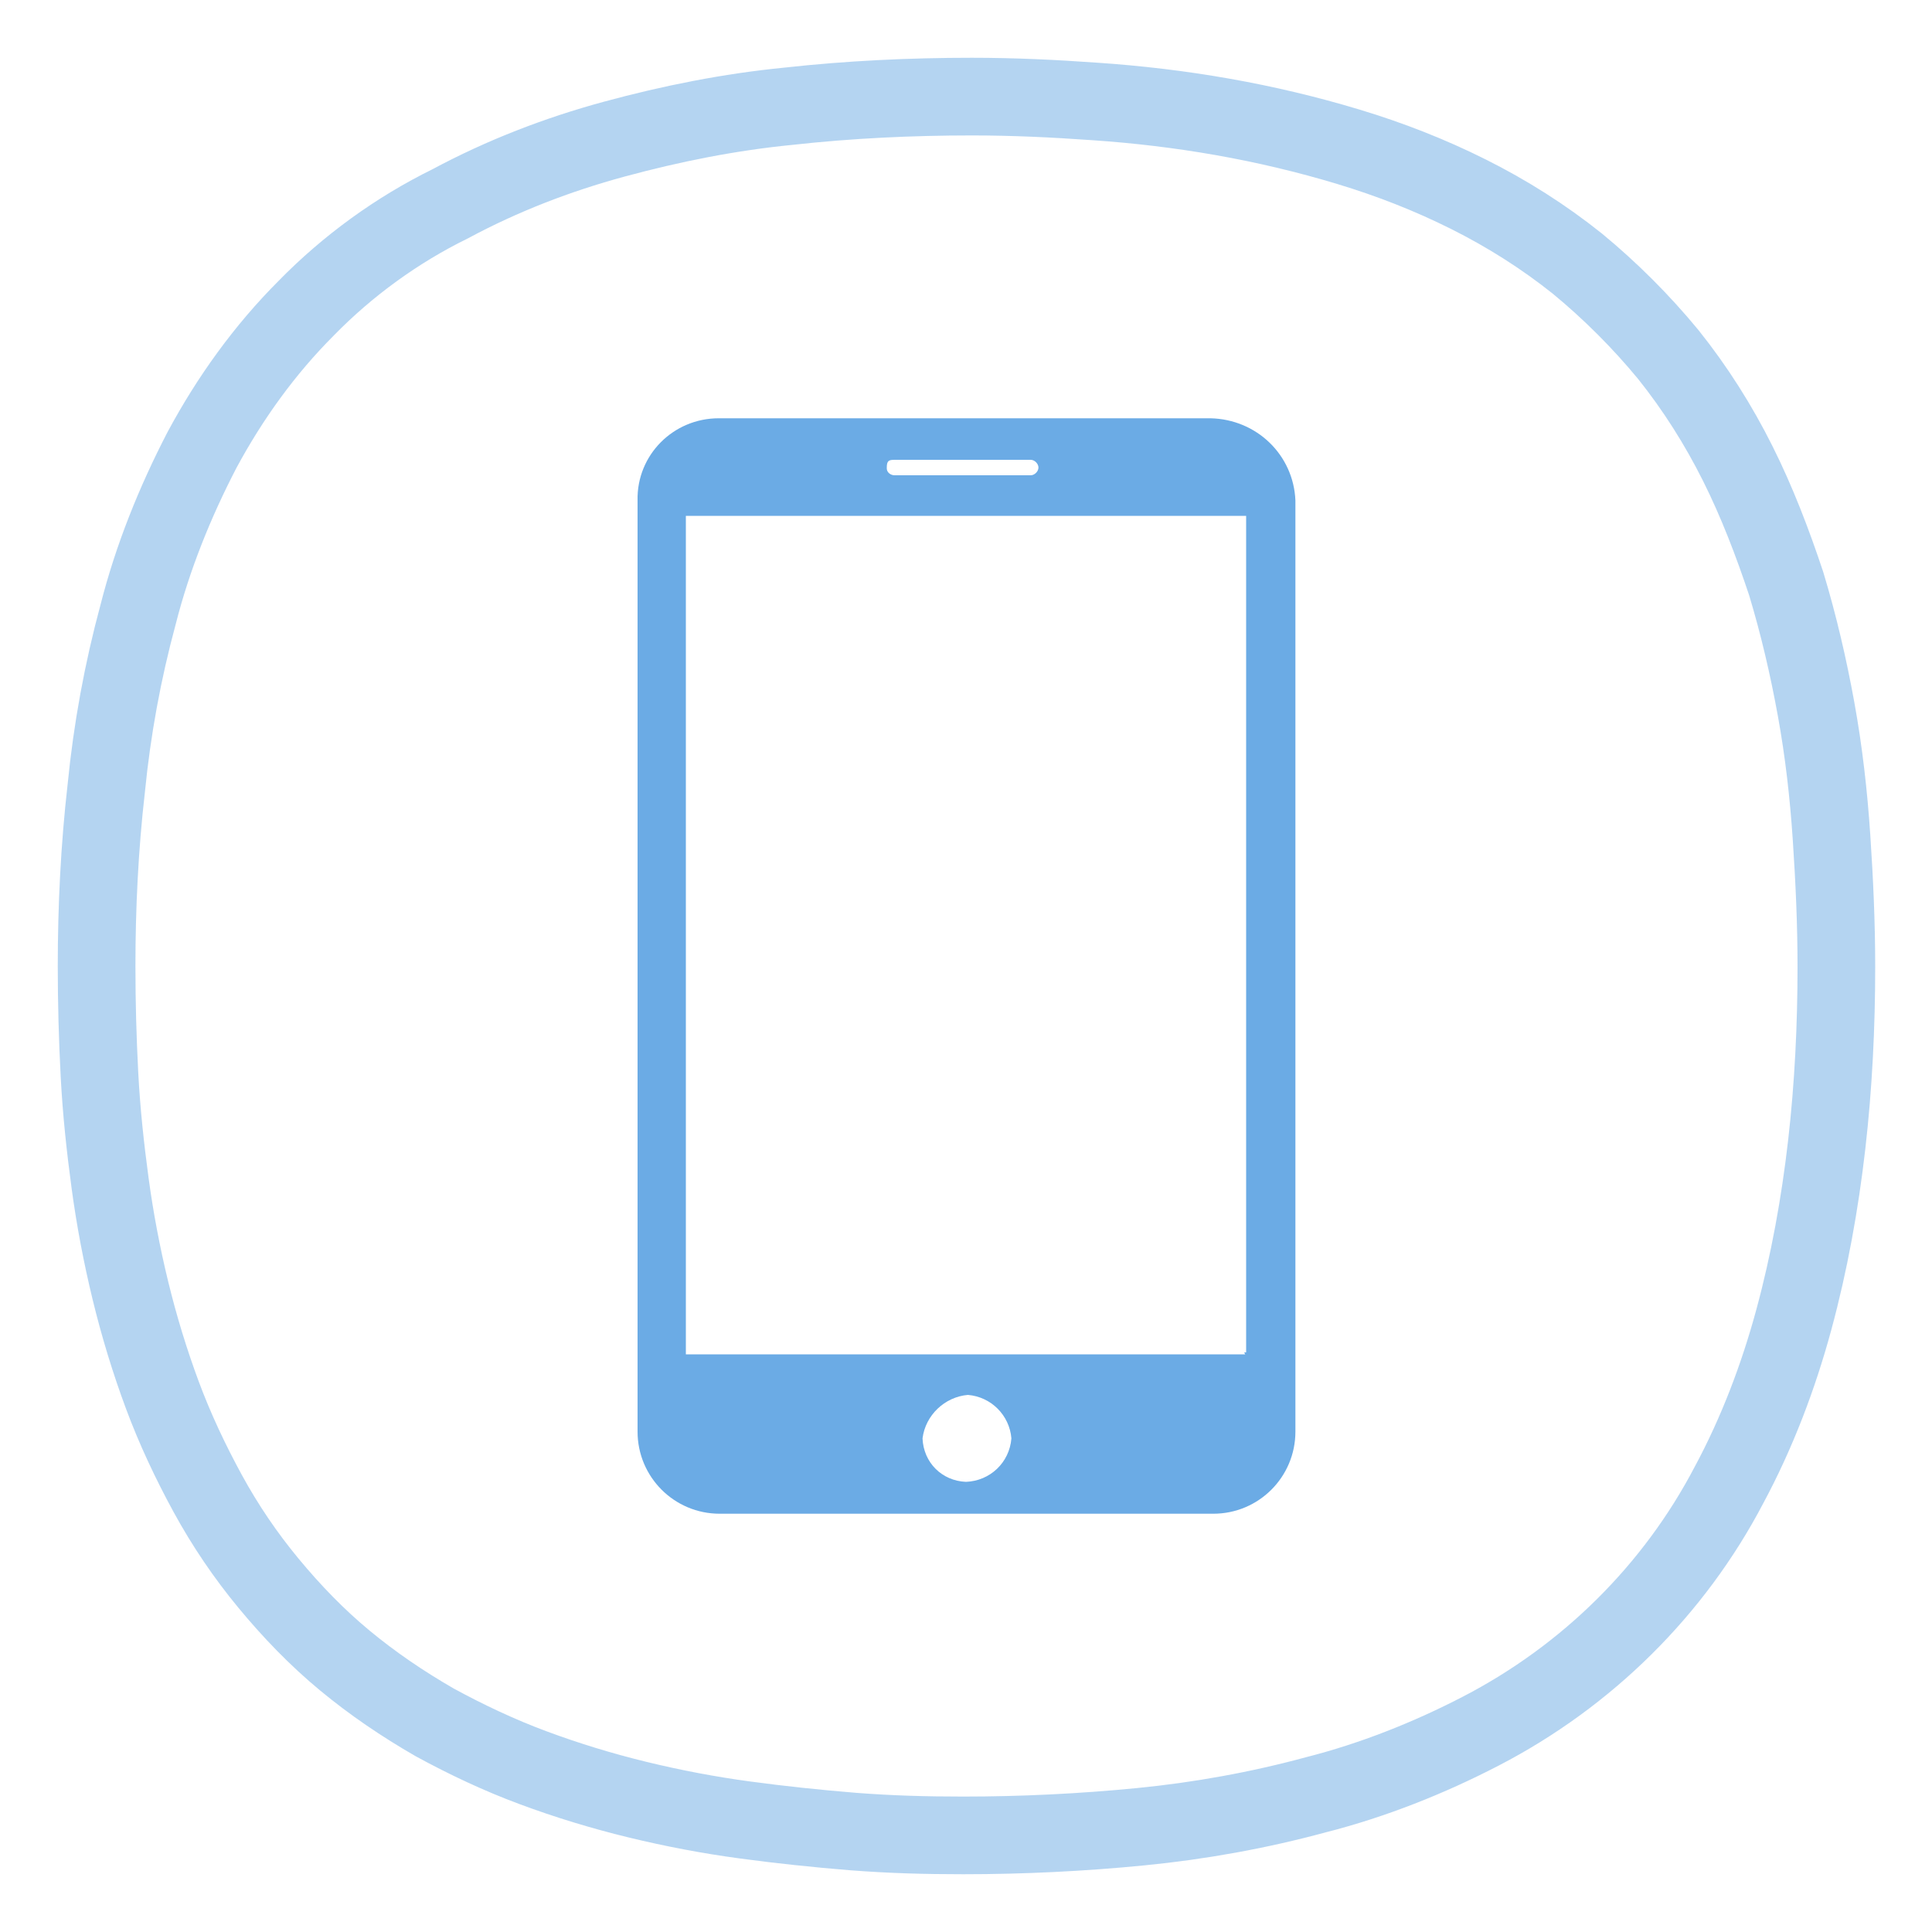 <?xml version="1.0" encoding="UTF-8"?><svg id="Vrstva_1" xmlns="http://www.w3.org/2000/svg" viewBox="0 0 200 200"><defs><style>.cls-1{fill:#6babe5;}.cls-2{fill:none;isolation:isolate;opacity:.5;stroke:#6babe5;stroke-miterlimit:10;stroke-width:8.04px;}</style></defs><path class="cls-1" d="M125.3,43.3h-50.9c-4.7,0-8.5,3.8-8.4,8.5v96.4c0,4.7,3.8,8.5,8.5,8.5h51.1c4.7,0,8.5-3.8,8.5-8.5h0V51.8c-.2-4.7-4-8.4-8.8-8.5Zm-32.7,4.3h14.1c.4,0,.8,.4,.8,.8s-.4,.8-.8,.8h-14.1c-.4,0-.8-.3-.8-.7v-.1c0-.7,.2-.8,.8-.8Zm7.4,105.8c-2.5-.1-4.4-2-4.5-4.5,.3-2.4,2.3-4.3,4.7-4.5,2.4,.2,4.3,2.1,4.5,4.5-.2,2.5-2.2,4.4-4.7,4.5Zm28.9-13.2h-57.9V53.4h58v86.6h-.2l.1,.2h0Z"/><path class="cls-2" d="M99.7,190c6.1,0,12.3-.3,18.4-.9,6.1-.6,12.2-1.7,18.1-3.3,5.9-1.5,11.7-3.8,17.1-6.6,11-5.7,20-14.6,25.7-25.5,2.9-5.4,5.1-11.2,6.7-17.1,1.6-5.9,2.7-12,3.4-18.1,.7-6.1,1-12.3,1-18.4,0-4.5-.2-8.9-.5-13.4-.3-4.5-.8-8.9-1.6-13.3s-1.8-8.7-3.1-13c-1.4-4.2-3-8.4-5-12.4s-4.4-7.8-7.2-11.3c-2.8-3.4-6-6.6-9.4-9.4-3.5-2.8-7.3-5.2-11.3-7.2s-8.1-3.6-12.4-4.9c-8.6-2.6-17.4-4.1-26.3-4.7-4.2-.3-8.4-.5-12.7-.5-6.3,0-12.7,.3-19,1-6.1,.6-12.1,1.8-18,3.4-5.9,1.6-11.6,3.8-17,6.7-5.5,2.7-10.6,6.4-14.9,10.8-4.3,4.3-7.9,9.3-10.8,14.7-2.8,5.4-5.1,11.1-6.6,17-1.6,5.9-2.7,11.9-3.3,18-.7,6.1-1,12.3-1,18.4,0,3.8,.1,7.5,.3,11.3s.6,7.5,1.1,11.2,1.2,7.4,2.1,11.1c.9,3.7,2,7.3,3.3,10.8s2.9,6.9,4.7,10.2c1.8,3.3,3.9,6.4,6.3,9.3,2.4,2.9,5,5.6,7.9,8,2.9,2.4,6,4.5,9.3,6.4,3.3,1.8,6.7,3.4,10.2,4.7s7.1,2.4,10.8,3.3c3.7,.9,7.4,1.6,11.1,2.1s7.5,.9,11.2,1.2c3.9,.3,7.5,.4,11.4,.4Z"/></svg>